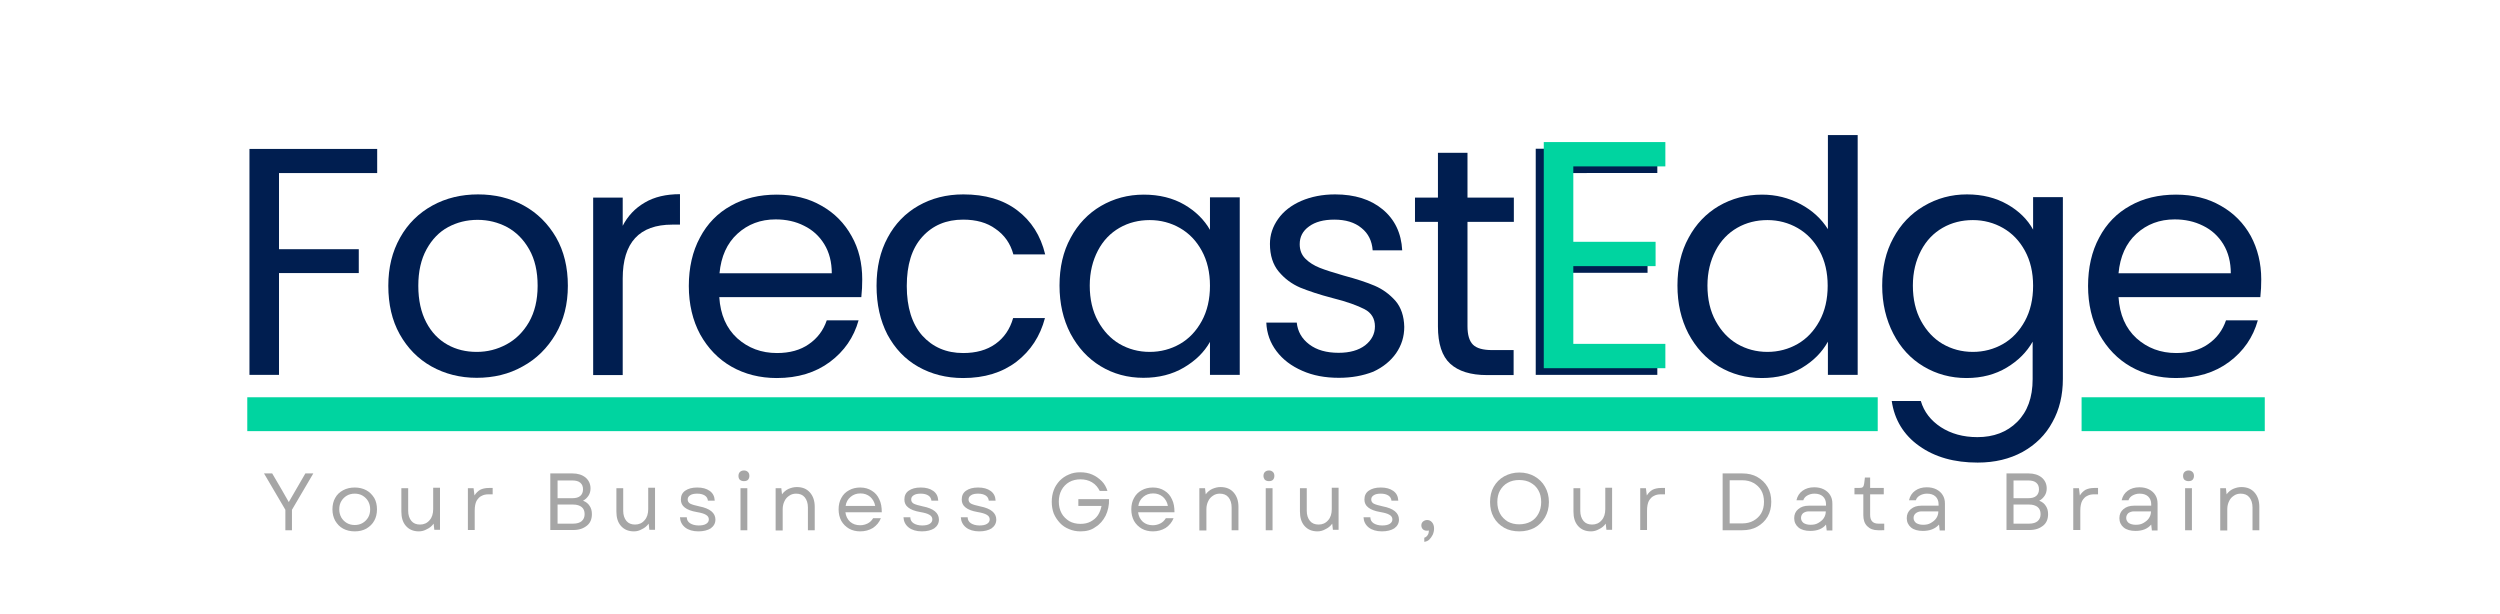 <?xml version="1.0" encoding="utf-8"?>
<!-- Generator: Adobe Illustrator 25.2.0, SVG Export Plug-In . SVG Version: 6.00 Build 0)  -->
<svg version="1.1" id="Layer_1" xmlns="http://www.w3.org/2000/svg" xmlns:xlink="http://www.w3.org/1999/xlink" x="0px" y="0px"
	 viewBox="0 0 1100 270" style="enable-background:new 0 0 1100 270;" xml:space="preserve">
<style type="text/css">
	.st0{fill:#001E50;}
	.st1{clip-path:url(#SVGID_2_);}
	.st2{fill:#00D4A0;}
	.st3{clip-path:url(#SVGID_4_);}
	.st4{fill:#A6A6A6;}
</style>
<g>
	<g transform="translate(74.061, 123.736)">
		<g>
			<path class="st0" d="M91.9-58.1v10.5H48.7v33.5h35.1v10.5H48.7v44.8h-13v-99.4H91.9z"/>
		</g>
	</g>
</g>
<g>
	<g transform="translate(123.457, 123.736)">
		<g>
			<path class="st0" d="M86.3,42.5c-7.3,0-14-1.7-19.9-5c-5.9-3.3-10.6-8.1-14-14.2C49,17.2,47.4,10.1,47.4,2c0-8,1.7-15,5.2-21.2
				C56-25.3,60.8-30,66.8-33.3c6-3.3,12.7-4.9,20.1-4.9c7.4,0,14.1,1.6,20.1,4.9c6,3.3,10.7,8,14.2,14c3.5,6.1,5.2,13.2,5.2,21.3
				s-1.8,15.2-5.4,21.3c-3.6,6.1-8.4,10.9-14.5,14.2C100.5,40.9,93.7,42.5,86.3,42.5z M86.3,31.1c4.7,0,9-1.1,13.1-3.3
				c4.1-2.2,7.4-5.5,9.9-9.8c2.5-4.4,3.8-9.7,3.8-16c0-6.3-1.2-11.6-3.7-16c-2.5-4.4-5.7-7.6-9.7-9.8c-4-2.1-8.3-3.2-13-3.2
				c-4.8,0-9.1,1.1-13,3.2c-3.9,2.1-7.1,5.4-9.5,9.8c-2.4,4.4-3.6,9.7-3.6,16c0,6.4,1.2,11.7,3.5,16.1c2.3,4.4,5.4,7.6,9.3,9.8
				C77.3,30.1,81.6,31.1,86.3,31.1z"/>
		</g>
	</g>
</g>
<g>
	<g transform="translate(187.393, 123.736)">
		<g>
			<path class="st0" d="M86.5-24.2c2.3-4.5,5.5-7.9,9.8-10.4c4.2-2.5,9.4-3.7,15.5-3.7v13.4h-3.4c-14.5,0-21.8,7.9-21.8,23.7v42.5
				h-13v-78.1h13V-24.2z"/>
		</g>
	</g>
</g>
<g>
	<g transform="translate(222.782, 123.736)">
		<g>
			<path class="st0" d="M156.6-0.8c0,2.5-0.1,5.1-0.4,7.8H93.7c0.5,7.7,3.1,13.7,7.9,18.1c4.8,4.3,10.6,6.5,17.5,6.5
				c5.6,0,10.3-1.3,14-3.9c3.8-2.6,6.4-6.1,7.9-10.5h14c-2.1,7.5-6.3,13.6-12.6,18.3c-6.3,4.7-14.1,7.1-23.4,7.1
				c-7.4,0-14.1-1.7-19.9-5c-5.8-3.3-10.4-8.1-13.8-14.2c-3.3-6.1-5-13.3-5-21.3s1.6-15.2,4.9-21.3c3.2-6.1,7.8-10.8,13.6-14
				c5.8-3.3,12.6-4.9,20.2-4.9c7.4,0,14,1.6,19.7,4.9c5.7,3.2,10.1,7.7,13.2,13.3C155.1-14.3,156.6-7.9,156.6-0.8z M143.2-3.5
				c0-4.9-1.1-9.2-3.3-12.8c-2.2-3.6-5.2-6.3-8.9-8.1c-3.7-1.9-7.9-2.8-12.5-2.8c-6.6,0-12.2,2.1-16.8,6.3c-4.6,4.2-7.2,10-7.9,17.4
				H143.2z"/>
		</g>
	</g>
</g>
<g>
	<g transform="translate(284.58, 123.736)">
		<g>
			<path class="st0" d="M101.1,2c0-8.1,1.6-15.1,4.9-21.2c3.2-6,7.7-10.7,13.5-14c5.8-3.3,12.3-5,19.8-5c9.6,0,17.5,2.3,23.7,7
				c6.2,4.7,10.3,11.1,12.3,19.4h-14c-1.3-4.8-3.9-8.5-7.8-11.2c-3.8-2.8-8.6-4.1-14.3-4.1c-7.4,0-13.4,2.5-18,7.6
				c-4.6,5.1-6.8,12.3-6.8,21.6c0,9.4,2.3,16.7,6.8,21.8c4.6,5.1,10.6,7.7,18,7.7c5.7,0,10.4-1.3,14.2-4c3.8-2.7,6.4-6.5,7.8-11.4
				h14c-2.1,8-6.3,14.4-12.5,19.2c-6.3,4.8-14.1,7.2-23.5,7.2c-7.4,0-14-1.7-19.8-5c-5.8-3.3-10.2-8-13.5-14.1
				C102.7,17.3,101.1,10.2,101.1,2z"/>
		</g>
	</g>
</g>
<g>
	<g transform="translate(344.988, 123.736)">
		<g>
			<path class="st0" d="M121.2,1.9c0-8,1.6-15,4.9-21c3.2-6,7.7-10.7,13.3-14c5.7-3.3,11.9-5,18.9-5c6.8,0,12.8,1.5,17.8,4.4
				c5,2.9,8.8,6.7,11.3,11.1v-14.3h13.1v78.1h-13.1V26.7c-2.6,4.6-6.4,8.3-11.5,11.3s-11,4.5-17.8,4.5c-6.9,0-13.2-1.7-18.8-5.1
				c-5.6-3.4-10-8.2-13.3-14.4C122.8,16.8,121.2,9.8,121.2,1.9z M187.4,2c0-5.9-1.2-11-3.6-15.4s-5.6-7.7-9.6-10
				c-4-2.3-8.5-3.5-13.3-3.5c-4.8,0-9.3,1.1-13.3,3.4c-4,2.3-7.2,5.6-9.5,10s-3.6,9.5-3.6,15.4c0,6,1.2,11.2,3.6,15.6
				c2.4,4.4,5.6,7.8,9.5,10.1c4,2.3,8.4,3.5,13.3,3.5c4.8,0,9.3-1.2,13.3-3.5c4-2.3,7.2-5.7,9.6-10.1C186.2,13.1,187.4,7.9,187.4,2z
				"/>
		</g>
	</g>
</g>
<g>
	<g transform="translate(412.774, 123.736)">
		<g>
			<path class="st0" d="M176.3,42.5c-6,0-11.4-1-16.1-3.1c-4.8-2.1-8.5-4.9-11.3-8.6c-2.8-3.7-4.3-7.9-4.5-12.6h13.4
				c0.4,3.9,2.2,7.1,5.5,9.6c3.3,2.5,7.6,3.7,12.9,3.7c4.9,0,8.8-1.1,11.7-3.3c2.8-2.2,4.3-5,4.3-8.3c0-3.4-1.5-6-4.6-7.6
				s-7.7-3.3-14.1-4.9c-5.8-1.5-10.5-3.1-14.2-4.6c-3.7-1.6-6.8-3.9-9.4-7c-2.6-3.1-3.9-7.2-3.9-12.2c0-4,1.2-7.6,3.6-11
				s5.8-6,10.1-7.9c4.4-1.9,9.4-2.9,15-2.9c8.6,0,15.6,2.2,20.9,6.6c5.3,4.4,8.2,10.4,8.6,18h-13c-0.3-4.1-1.9-7.4-4.9-9.8
				c-3-2.5-7-3.7-12-3.7c-4.7,0-8.4,1-11.1,3c-2.8,2-4.1,4.6-4.1,7.8c0,2.6,0.8,4.7,2.5,6.4c1.7,1.7,3.8,3,6.3,4
				c2.5,1,6,2.1,10.5,3.4c5.6,1.5,10.2,3,13.7,4.5c3.5,1.5,6.5,3.7,9.1,6.6c2.5,2.9,3.8,6.8,3.9,11.5c0,4.3-1.2,8.1-3.6,11.6
				c-2.4,3.4-5.7,6.1-10,8.1C186.9,41.6,181.9,42.5,176.3,42.5z"/>
		</g>
	</g>
</g>
<g>
	<g transform="translate(464.094, 123.736)">
		<g>
			<path class="st0" d="M181.6-26.2v46c0,3.8,0.8,6.5,2.4,8.1c1.6,1.6,4.4,2.4,8.4,2.4h9.5v11h-11.7c-7.2,0-12.6-1.7-16.2-5
				c-3.6-3.3-5.4-8.8-5.4-16.4v-46h-10.1v-10.7h10.1v-19.7h13v19.7H202v10.7H181.6z"/>
		</g>
	</g>
</g>
<g>
	<g transform="translate(498.52, 123.736)">
		<g>
			<path class="st0" d="M190.2-47.6v33.2h36.2v10.7h-36.2v34.2h40.5v10.7h-53.5v-99.5h53.5v10.7H190.2z"/>
		</g>
	</g>
</g>
<g>
	<g transform="translate(548.878, 123.736)">
		<g>
			<path class="st0" d="M189.2,1.9c0-8,1.6-15,4.9-21c3.2-6,7.7-10.7,13.3-14c5.7-3.3,12-5,19-5c6.1,0,11.7,1.4,17,4.2
				c5.2,2.8,9.2,6.5,12,11v-41.4h13.1V41.2h-13.1V26.6c-2.6,4.7-6.4,8.5-11.4,11.5c-5,3-10.9,4.5-17.7,4.5c-6.9,0-13.2-1.7-18.9-5.1
				C201.7,34,197.3,29.2,194,23C190.8,16.8,189.2,9.8,189.2,1.9z M255.3,2c0-5.9-1.2-11-3.6-15.4s-5.6-7.7-9.6-10
				c-4-2.3-8.5-3.5-13.3-3.5c-4.8,0-9.3,1.1-13.3,3.4c-4,2.3-7.2,5.6-9.5,10s-3.6,9.5-3.6,15.4c0,6,1.2,11.2,3.6,15.6
				c2.4,4.4,5.6,7.8,9.5,10.1c4,2.3,8.4,3.5,13.3,3.5c4.8,0,9.3-1.2,13.3-3.5c4-2.3,7.2-5.7,9.6-10.1C254.1,13.1,255.3,7.9,255.3,2z
				"/>
		</g>
	</g>
</g>
<g>
	<g transform="translate(616.664, 123.736)">
		<g>
			<path class="st0" d="M248.8-38.2c6.8,0,12.7,1.5,17.8,4.4c5.1,2.9,8.9,6.7,11.3,11.1v-14.3h13.1V43c0,7.1-1.5,13.5-4.6,19
				c-3,5.6-7.4,9.9-13.1,13.1c-5.7,3.1-12.2,4.7-19.8,4.7c-10.3,0-18.8-2.4-25.7-7.3c-6.8-4.8-10.9-11.5-12.1-19.8h12.8
				c1.4,4.8,4.4,8.6,8.8,11.5c4.5,2.9,9.8,4.4,16.1,4.4c7.1,0,13-2.2,17.5-6.7c4.5-4.5,6.8-10.7,6.8-18.8V26.6
				c-2.6,4.6-6.4,8.4-11.4,11.4c-5,3-10.9,4.6-17.7,4.6c-6.9,0-13.2-1.7-18.9-5.1c-5.7-3.4-10.1-8.2-13.3-14.4
				c-3.2-6.2-4.9-13.2-4.9-21.1c0-8,1.6-15,4.9-21c3.2-6,7.7-10.7,13.3-14C235.6-36.5,241.9-38.2,248.8-38.2z M277.9,2
				c0-5.9-1.2-11-3.6-15.4s-5.6-7.7-9.6-10c-4-2.3-8.5-3.5-13.3-3.5c-4.8,0-9.3,1.1-13.3,3.4c-4,2.3-7.2,5.6-9.5,10S225-4,225,1.9
				c0,6,1.2,11.2,3.6,15.6c2.4,4.4,5.6,7.8,9.5,10.1c4,2.3,8.4,3.5,13.3,3.5c4.8,0,9.3-1.2,13.3-3.5c4-2.3,7.2-5.7,9.6-10.1
				C276.7,13.1,277.9,7.9,277.9,2z"/>
		</g>
	</g>
</g>
<g>
	<g transform="translate(684.449, 123.736)">
		<g>
			<path class="st0" d="M310.5-0.8c0,2.5-0.1,5.1-0.4,7.8h-62.4c0.5,7.7,3.1,13.7,7.9,18.1c4.8,4.3,10.6,6.5,17.5,6.5
				c5.6,0,10.3-1.3,14-3.9c3.8-2.6,6.4-6.1,7.9-10.5h14c-2.1,7.5-6.3,13.6-12.6,18.3c-6.3,4.7-14.1,7.1-23.4,7.1
				c-7.4,0-14.1-1.7-19.9-5c-5.8-3.3-10.4-8.1-13.8-14.2c-3.3-6.1-5-13.3-5-21.3s1.6-15.2,4.9-21.3c3.2-6.1,7.8-10.8,13.6-14
				c5.8-3.3,12.6-4.9,20.2-4.9c7.4,0,14,1.6,19.7,4.9c5.7,3.2,10.1,7.7,13.2,13.3C308.9-14.3,310.5-7.9,310.5-0.8z M297.1-3.5
				c0-4.9-1.1-9.2-3.3-12.8c-2.2-3.6-5.2-6.3-8.9-8.1c-3.8-1.9-7.9-2.8-12.5-2.8c-6.6,0-12.2,2.1-16.8,6.3c-4.6,4.2-7.2,10-7.9,17.4
				H297.1z"/>
		</g>
	</g>
</g>
<g>
	<defs>
		<rect id="SVGID_1_" x="108.8" y="174.8" width="717.4" height="14.9"/>
	</defs>
	<clipPath id="SVGID_2_">
		<use xlink:href="#SVGID_1_"  style="overflow:visible;"/>
	</clipPath>
	<g class="st1">
		<path class="st2" d="M108.8,174.8h717.4v14.9H108.8V174.8z"/>
	</g>
</g>
<g>
	<defs>
		<rect id="SVGID_3_" x="915.9" y="174.8" width="80.6" height="14.9"/>
	</defs>
	<clipPath id="SVGID_4_">
		<use xlink:href="#SVGID_3_"  style="overflow:visible;"/>
	</clipPath>
	<g class="st3">
		<path class="st2" d="M915.9,174.8h80.6v14.9h-80.6V174.8z"/>
	</g>
</g>
<g>
	<g transform="translate(86.661, 175.004)">
		<g>
			<path class="st4" d="M38.9,58.3v-9l-9.4-16h3.6l4.1,7l3.2,5.6l7.3-12.6h3.5l-9.4,16v9H38.9z"/>
		</g>
	</g>
</g>
<g>
	<g transform="translate(108.273, 175.004)">
		<g>
			<path class="st4" d="M47.8,58.8c-1.9,0-3.6-0.4-5.1-1.2c-1.5-0.8-2.6-2-3.5-3.5c-0.8-1.5-1.2-3.1-1.2-5c0-1.9,0.4-3.6,1.2-5
				c0.8-1.5,2-2.6,3.5-3.4c1.5-0.8,3.2-1.2,5.1-1.2c1.9,0,3.6,0.4,5.1,1.2c1.5,0.8,2.6,2,3.5,3.4c0.8,1.4,1.2,3.1,1.2,5
				c0,1.9-0.4,3.6-1.2,5c-0.8,1.5-2,2.6-3.5,3.5C51.4,58.4,49.8,58.8,47.8,58.8z M41,49.1c0,1.3,0.3,2.5,0.9,3.6
				c0.6,1,1.4,1.8,2.4,2.4c1,0.6,2.2,0.9,3.5,0.9s2.5-0.3,3.5-0.9c1-0.6,1.8-1.4,2.4-2.4c0.6-1,0.9-2.2,0.9-3.6
				c0-1.4-0.3-2.5-0.9-3.6c-0.6-1-1.4-1.8-2.4-2.4c-1-0.6-2.2-0.9-3.5-0.9s-2.5,0.3-3.5,0.9c-1,0.6-1.8,1.4-2.4,2.4
				C41.3,46.5,41,47.7,41,49.1z"/>
		</g>
	</g>
</g>
<g>
	<g transform="translate(130.099, 175.004)">
		<g>
			<path class="st4" d="M54.2,58.8c-2.4,0-4.3-0.8-5.7-2.4c-1.4-1.6-2-3.7-2-6.3V39.8h3v10c0,1.8,0.5,3.3,1.4,4.4
				c0.9,1.1,2.2,1.6,3.8,1.6c1.7,0,3.1-0.6,4.2-1.9c1.1-1.2,1.6-2.9,1.6-4.9v-9.4h3v18.5h-2.5l-0.3-2.7c-0.8,1.1-1.8,1.9-2.9,2.4
				C56.6,58.5,55.4,58.8,54.2,58.8z"/>
		</g>
	</g>
</g>
<g>
	<g transform="translate(151.872, 175.004)">
		<g>
			<path class="st4" d="M54,58.3V39.8h2.5l0.4,3.2c0.7-1.1,1.5-1.9,2.5-2.5c1-0.5,2.3-0.8,3.8-0.8h1.7v2.8H63c-1.1,0-2.1,0.2-3,0.7
				c-0.9,0.4-1.6,1.2-2.2,2.2c-0.5,1-0.8,2.4-0.8,4.2v8.6H54z"/>
		</g>
	</g>
</g>
<g>
	<g transform="translate(167.867, 175.004)">
	</g>
</g>
<g>
	<g transform="translate(178.833, 175.004)">
		<g>
			<path class="st4" d="M63.3,58.3v-25H73c2.4,0,4.3,0.6,5.8,1.8c1.4,1.2,2.2,2.8,2.2,4.8c0,1.2-0.3,2.3-0.9,3.2
				c-0.6,0.9-1.4,1.7-2.4,2.2c1.3,0.5,2.3,1.3,2.9,2.3c0.7,1,1,2.2,1,3.6c0,2.2-0.7,3.9-2.2,5.1c-1.5,1.2-3.4,1.9-6,1.9H63.3z
				 M66.5,55.4h6.9c1.6,0,2.9-0.4,3.7-1.1c0.9-0.8,1.3-1.8,1.3-3.1c0-1.3-0.4-2.4-1.3-3.1C76.2,47.4,75,47,73.4,47h-6.9V55.4z
				 M66.5,44.2h6.5c1.5,0,2.7-0.3,3.5-1c0.8-0.7,1.2-1.7,1.2-2.9c0-1.3-0.4-2.2-1.2-2.9c-0.8-0.7-2-1-3.5-1h-6.5V44.2z"/>
		</g>
	</g>
</g>
<g>
	<g transform="translate(201.114, 175.004)">
		<g>
			<path class="st4" d="M77.8,58.8c-2.4,0-4.3-0.8-5.7-2.4c-1.4-1.6-2-3.7-2-6.3V39.8h3v10c0,1.8,0.5,3.3,1.4,4.4
				c0.9,1.1,2.2,1.6,3.8,1.6c1.7,0,3.1-0.6,4.2-1.9c1.1-1.2,1.6-2.9,1.6-4.9v-9.4h3v18.5h-2.5l-0.3-2.7c-0.8,1.1-1.8,1.9-2.9,2.4
				C80.2,58.5,79.1,58.8,77.8,58.8z"/>
		</g>
	</g>
</g>
<g>
	<g transform="translate(222.887, 175.004)">
		<g>
			<path class="st4" d="M84.4,58.8c-2.4,0-4.4-0.6-5.8-1.7c-1.5-1.2-2.2-2.7-2.3-4.5h3c0,1.1,0.5,2,1.4,2.6c0.9,0.6,2.2,1,3.8,1
				c1.4,0,2.5-0.2,3.3-0.7c0.8-0.5,1.2-1.1,1.2-2c0-0.8-0.4-1.5-1.3-2c-0.8-0.5-2.2-0.9-4-1.2c-2.4-0.4-4.2-1.1-5.3-2
				c-1.2-0.9-1.7-2.1-1.7-3.5c0-1.7,0.6-3,1.9-3.9c1.3-0.9,3-1.4,5.3-1.4c2.3,0,4.1,0.5,5.5,1.5c1.4,1,2.1,2.4,2.2,4.3h-3
				c-0.1-1-0.6-1.8-1.4-2.3c-0.8-0.5-1.9-0.8-3.3-0.8c-1.3,0-2.4,0.2-3.1,0.7c-0.8,0.5-1.1,1.1-1.1,1.9c0,0.8,0.4,1.4,1.1,1.8
				c0.8,0.4,2.1,0.8,4,1.2c4.7,0.9,7.1,2.9,7.1,5.8c0,1.6-0.7,2.9-2.1,3.9C88.5,58.3,86.7,58.8,84.4,58.8z"/>
		</g>
	</g>
</g>
<g>
	<g transform="translate(241.824, 175.004)">
		<g>
			<path class="st4" d="M84,58.3V39.8h3v18.5H84z M83.1,34.4c0-0.7,0.2-1.3,0.6-1.7c0.4-0.4,1-0.7,1.8-0.7c0.7,0,1.3,0.2,1.8,0.7
				c0.4,0.4,0.6,1,0.6,1.7c0,0.7-0.2,1.2-0.6,1.7c-0.4,0.4-1,0.6-1.8,0.6c-0.7,0-1.3-0.2-1.8-0.6C83.3,35.7,83.1,35.1,83.1,34.4z"/>
		</g>
	</g>
</g>
<g>
	<g transform="translate(253.379, 175.004)">
		<g>
			<path class="st4" d="M87.9,58.3V39.8h2.5l0.3,2.7c0.8-1.1,1.8-1.9,2.9-2.4c1.2-0.5,2.3-0.8,3.6-0.8c2.5,0,4.4,0.8,5.8,2.4
				c1.4,1.6,2.1,3.7,2.1,6.3v10.3h-3v-10c0-1.9-0.5-3.4-1.4-4.5c-0.9-1.1-2.2-1.6-3.8-1.6c-1.1,0-2.2,0.3-3,0.9
				c-0.9,0.6-1.6,1.3-2.1,2.4c-0.5,1-0.8,2.2-0.8,3.5v9.4H87.9z"/>
		</g>
	</g>
</g>
<g>
	<g transform="translate(275.285, 175.004)">
		<g>
			<path class="st4" d="M103.2,58.8c-1.8,0-3.5-0.4-4.9-1.2c-1.4-0.8-2.6-2-3.4-3.4c-0.8-1.5-1.2-3.2-1.2-5.1c0-1.9,0.4-3.6,1.2-5
				c0.8-1.5,1.9-2.6,3.4-3.4c1.4-0.8,3.1-1.2,4.9-1.2c2,0,3.7,0.5,5.1,1.4c1.5,0.9,2.6,2.2,3.3,3.8c0.8,1.6,1.1,3.5,1.1,5.7h-16
				c0.2,1.7,0.9,3.1,2.1,4.2c1.2,1,2.6,1.5,4.4,1.5c1.2,0,2.3-0.3,3.3-0.8c1-0.5,1.8-1.3,2.4-2.3h3.4c-0.7,1.8-1.9,3.2-3.5,4.3
				C107.1,58.3,105.3,58.8,103.2,58.8z M96.8,47.6h13c-0.3-1.7-1.1-3-2.2-4c-1.2-1-2.6-1.5-4.3-1.5c-1.7,0-3.1,0.5-4.3,1.5
				C97.7,44.7,97,46,96.8,47.6z"/>
		</g>
	</g>
</g>
<g>
	<g transform="translate(296.63, 175.004)">
		<g>
			<path class="st4" d="M109,58.8c-2.4,0-4.4-0.6-5.8-1.7c-1.5-1.2-2.2-2.7-2.3-4.5h3c0,1.1,0.5,2,1.4,2.6c0.9,0.6,2.2,1,3.8,1
				c1.4,0,2.5-0.2,3.3-0.7c0.8-0.5,1.2-1.1,1.2-2c0-0.8-0.4-1.5-1.3-2c-0.8-0.5-2.2-0.9-4-1.2c-2.4-0.4-4.2-1.1-5.3-2
				c-1.2-0.9-1.7-2.1-1.7-3.5c0-1.7,0.6-3,1.9-3.9c1.3-0.9,3-1.4,5.3-1.4c2.3,0,4.1,0.5,5.5,1.5c1.4,1,2.1,2.4,2.2,4.3h-3
				c-0.1-1-0.6-1.8-1.4-2.3c-0.8-0.5-1.9-0.8-3.3-0.8c-1.3,0-2.4,0.2-3.1,0.7c-0.8,0.5-1.1,1.1-1.1,1.9c0,0.8,0.4,1.4,1.1,1.8
				c0.8,0.4,2.1,0.8,4,1.2c4.7,0.9,7.1,2.9,7.1,5.8c0,1.6-0.7,2.9-2.1,3.9C113.1,58.3,111.3,58.8,109,58.8z"/>
		</g>
	</g>
</g>
<g>
	<g transform="translate(315.567, 175.004)">
		<g>
			<path class="st4" d="M115.3,58.8c-2.4,0-4.4-0.6-5.8-1.7c-1.5-1.2-2.2-2.7-2.3-4.5h3c0,1.1,0.5,2,1.4,2.6c0.9,0.6,2.2,1,3.8,1
				c1.4,0,2.5-0.2,3.3-0.7c0.8-0.5,1.2-1.1,1.2-2c0-0.8-0.4-1.5-1.3-2c-0.8-0.5-2.2-0.9-4-1.2c-2.4-0.4-4.2-1.1-5.3-2
				c-1.2-0.9-1.7-2.1-1.7-3.5c0-1.7,0.6-3,1.9-3.9c1.3-0.9,3-1.4,5.3-1.4c2.3,0,4.1,0.5,5.5,1.5c1.4,1,2.1,2.4,2.2,4.3h-3
				c-0.1-1-0.6-1.8-1.4-2.3c-0.8-0.5-1.9-0.8-3.3-0.8c-1.3,0-2.4,0.2-3.1,0.7c-0.8,0.5-1.1,1.1-1.1,1.9c0,0.8,0.4,1.4,1.1,1.8
				c0.8,0.4,2.1,0.8,4,1.2c4.7,0.9,7.1,2.9,7.1,5.8c0,1.6-0.7,2.9-2.1,3.9C119.4,58.3,117.6,58.8,115.3,58.8z"/>
		</g>
	</g>
</g>
<g>
	<g transform="translate(334.504, 175.004)">
	</g>
</g>
<g>
	<g transform="translate(345.471, 175.004)">
		<g>
			<path class="st4" d="M130,58.8c-1.8,0-3.5-0.3-5.1-1c-1.5-0.6-2.9-1.5-4-2.7c-1.1-1.2-2-2.5-2.7-4.1c-0.6-1.6-0.9-3.3-0.9-5.2
				s0.3-3.6,0.9-5.2c0.6-1.6,1.5-2.9,2.6-4.1c1.2-1.2,2.5-2.1,4-2.7c1.5-0.7,3.2-1,5-1c1.9,0,3.7,0.3,5.3,1c1.6,0.7,3,1.7,4.2,2.9
				c1.2,1.2,2,2.7,2.5,4.3h-3.4c-0.8-1.6-1.9-2.9-3.4-3.8c-1.5-0.9-3.2-1.3-5.1-1.3c-1.8,0-3.5,0.4-4.9,1.2c-1.4,0.8-2.6,2-3.4,3.5
				c-0.8,1.5-1.2,3.2-1.2,5.1c0,1.9,0.4,3.6,1.2,5.1c0.8,1.5,2,2.6,3.4,3.5c1.4,0.8,3.1,1.2,4.9,1.2c1.7,0,3.2-0.3,4.5-1
				c1.3-0.7,2.4-1.6,3.2-2.8c0.8-1.2,1.3-2.6,1.6-4.1h-10.2v-3h13.5c0.1,2.7-0.5,5.2-1.5,7.3c-1.1,2.1-2.5,3.8-4.5,5
				C134.8,58.2,132.6,58.8,130,58.8z"/>
		</g>
	</g>
</g>
<g>
	<g transform="translate(371.871, 175.004)">
		<g>
			<path class="st4" d="M135.4,58.8c-1.8,0-3.5-0.4-4.9-1.2c-1.4-0.8-2.6-2-3.4-3.4c-0.8-1.5-1.2-3.2-1.2-5.1c0-1.9,0.4-3.6,1.2-5
				c0.8-1.5,1.9-2.6,3.4-3.4c1.4-0.8,3.1-1.2,4.9-1.2c2,0,3.7,0.5,5.1,1.4c1.5,0.9,2.6,2.2,3.3,3.8c0.8,1.6,1.1,3.5,1.1,5.7h-16
				c0.2,1.7,0.9,3.1,2.1,4.2c1.2,1,2.6,1.5,4.4,1.5c1.2,0,2.3-0.3,3.3-0.8c1-0.5,1.8-1.3,2.4-2.3h3.4c-0.7,1.8-1.9,3.2-3.5,4.3
				C139.3,58.3,137.5,58.8,135.4,58.8z M129,47.6h13c-0.3-1.7-1.1-3-2.2-4c-1.2-1-2.6-1.5-4.3-1.5c-1.7,0-3.1,0.5-4.3,1.5
				C129.9,44.7,129.2,46,129,47.6z"/>
		</g>
	</g>
</g>
<g>
	<g transform="translate(393.215, 175.004)">
		<g>
			<path class="st4" d="M134.5,58.3V39.8h2.5l0.3,2.7c0.8-1.1,1.8-1.9,2.9-2.4c1.2-0.5,2.3-0.8,3.6-0.8c2.5,0,4.4,0.8,5.8,2.4
				c1.4,1.6,2.1,3.7,2.1,6.3v10.3h-3v-10c0-1.9-0.5-3.4-1.4-4.5c-0.9-1.1-2.2-1.6-3.8-1.6c-1.1,0-2.2,0.3-3,0.9
				c-0.9,0.6-1.6,1.3-2.1,2.4c-0.5,1-0.8,2.2-0.8,3.5v9.4H134.5z"/>
		</g>
	</g>
</g>
<g>
	<g transform="translate(415.122, 175.004)">
		<g>
			<path class="st4" d="M141.8,58.3V39.8h3v18.5H141.8z M140.8,34.4c0-0.7,0.2-1.3,0.6-1.7c0.4-0.4,1-0.7,1.8-0.7
				c0.7,0,1.3,0.2,1.8,0.7c0.4,0.4,0.6,1,0.6,1.7c0,0.7-0.2,1.2-0.6,1.7c-0.4,0.4-1,0.6-1.8,0.6c-0.7,0-1.3-0.2-1.8-0.6
				C141.1,35.7,140.8,35.1,140.8,34.4z"/>
		</g>
	</g>
</g>
<g>
	<g transform="translate(426.677, 175.004)">
		<g>
			<path class="st4" d="M153,58.8c-2.4,0-4.3-0.8-5.7-2.4c-1.4-1.6-2-3.7-2-6.3V39.8h3v10c0,1.8,0.5,3.3,1.4,4.4
				c0.9,1.1,2.2,1.6,3.8,1.6c1.7,0,3.1-0.6,4.2-1.9c1.1-1.2,1.6-2.9,1.6-4.9v-9.4h3v18.5h-2.5l-0.3-2.7c-0.8,1.1-1.8,1.9-2.9,2.4
				C155.4,58.5,154.2,58.8,153,58.8z"/>
		</g>
	</g>
</g>
<g>
	<g transform="translate(448.449, 175.004)">
		<g>
			<path class="st4" d="M159.6,58.8c-2.4,0-4.4-0.6-5.8-1.7c-1.5-1.2-2.2-2.7-2.3-4.5h3c0,1.1,0.5,2,1.4,2.6c0.9,0.6,2.2,1,3.8,1
				c1.4,0,2.5-0.2,3.3-0.7c0.8-0.5,1.2-1.1,1.2-2c0-0.8-0.4-1.5-1.3-2c-0.8-0.5-2.2-0.9-4-1.2c-2.4-0.4-4.2-1.1-5.3-2
				c-1.2-0.9-1.7-2.1-1.7-3.5c0-1.7,0.6-3,1.9-3.9c1.3-0.9,3-1.4,5.3-1.4c2.3,0,4.1,0.5,5.5,1.5c1.4,1,2.1,2.4,2.2,4.3h-3
				c-0.1-1-0.6-1.8-1.4-2.3c-0.8-0.5-1.9-0.8-3.3-0.8c-1.3,0-2.4,0.2-3.1,0.7c-0.8,0.5-1.1,1.1-1.1,1.9c0,0.8,0.4,1.4,1.1,1.8
				c0.8,0.4,2.1,0.8,4,1.2c4.7,0.9,7.1,2.9,7.1,5.8c0,1.6-0.7,2.9-2.1,3.9C163.7,58.3,161.9,58.8,159.6,58.8z"/>
		</g>
	</g>
</g>
<g>
	<g transform="translate(467.387, 175.004)">
		<g>
			<path class="st4" d="M159.3,61.6c0.7-0.2,1.2-0.7,1.5-1.2c0.4-0.6,0.5-1.2,0.5-2c-0.3,0.1-0.6,0.1-0.9,0.1
				c-0.7,0-1.2-0.2-1.7-0.6c-0.4-0.4-0.7-1-0.7-1.7s0.2-1.2,0.7-1.7c0.5-0.4,1.1-0.7,1.8-0.7c0.9,0,1.6,0.3,2.2,1
				c0.6,0.7,0.9,1.6,0.9,2.7c0,1-0.2,1.9-0.6,2.8c-0.4,0.8-0.9,1.5-1.5,2.1c-0.6,0.6-1.4,0.9-2.2,1V61.6z"/>
		</g>
	</g>
</g>
<g>
	<g transform="translate(479.156, 175.004)">
	</g>
</g>
<g>
	<g transform="translate(490.122, 175.004)">
		<g>
			<path class="st4" d="M178.4,58.8c-2.5,0-4.8-0.5-6.7-1.6c-1.9-1.1-3.5-2.6-4.6-4.6c-1.1-2-1.6-4.2-1.6-6.7c0-2.5,0.5-4.8,1.6-6.7
				c1.1-1.9,2.6-3.5,4.6-4.6c2-1.1,4.2-1.7,6.7-1.7c2.5,0,4.8,0.6,6.7,1.7c1.9,1.1,3.5,2.6,4.6,4.6c1.1,1.9,1.7,4.2,1.7,6.7
				c0,2.5-0.6,4.8-1.7,6.7c-1.1,1.9-2.6,3.5-4.6,4.6C183.2,58.2,181,58.8,178.4,58.8z M168.7,45.9c0,1.9,0.4,3.6,1.2,5.1
				c0.8,1.5,2,2.6,3.4,3.5c1.5,0.8,3.1,1.2,5,1.2c1.9,0,3.6-0.4,5.1-1.2c1.5-0.8,2.6-2,3.4-3.5c0.8-1.5,1.2-3.2,1.2-5.1
				c0-2-0.4-3.7-1.2-5.1c-0.8-1.5-2-2.6-3.4-3.4c-1.4-0.8-3.1-1.2-5.1-1.2c-1.9,0-3.6,0.4-5,1.2c-1.5,0.8-2.6,2-3.4,3.4
				C169.1,42.2,168.7,43.9,168.7,45.9z"/>
		</g>
	</g>
</g>
<g>
	<g transform="translate(516.923, 175.004)">
		<g>
			<path class="st4" d="M183.1,58.8c-2.4,0-4.3-0.8-5.7-2.4c-1.4-1.6-2-3.7-2-6.3V39.8h3v10c0,1.8,0.5,3.3,1.4,4.4
				c0.9,1.1,2.2,1.6,3.8,1.6c1.7,0,3.1-0.6,4.2-1.9c1.1-1.2,1.6-2.9,1.6-4.9v-9.4h3v18.5h-2.5l-0.3-2.7c-0.8,1.1-1.8,1.9-2.9,2.4
				C185.5,58.5,184.3,58.8,183.1,58.8z"/>
		</g>
	</g>
</g>
<g>
	<g transform="translate(538.696, 175.004)">
		<g>
			<path class="st4" d="M183,58.3V39.8h2.5l0.4,3.2c0.7-1.1,1.5-1.9,2.5-2.5c1-0.5,2.3-0.8,3.8-0.8h1.7v2.8H192
				c-1.1,0-2.1,0.2-3,0.7c-0.9,0.4-1.6,1.2-2.2,2.2c-0.5,1-0.8,2.4-0.8,4.2v8.6H183z"/>
		</g>
	</g>
</g>
<g>
	<g transform="translate(554.691, 175.004)">
	</g>
</g>
<g>
	<g transform="translate(565.657, 175.004)">
		<g>
			<path class="st4" d="M192.3,58.3v-25h8.6c2.6,0,4.8,0.5,6.7,1.6c1.9,1.1,3.4,2.5,4.5,4.4c1.1,1.9,1.6,4,1.6,6.5
				c0,2.4-0.5,4.6-1.6,6.5c-1.1,1.9-2.6,3.3-4.5,4.4c-1.9,1.1-4.1,1.6-6.7,1.6H192.3z M195.4,55.3h5.5c1.9,0,3.6-0.4,5-1.2
				c1.4-0.8,2.6-1.9,3.4-3.3c0.8-1.4,1.2-3.1,1.2-5c0-1.9-0.4-3.6-1.2-5c-0.8-1.4-2-2.5-3.4-3.3c-1.4-0.8-3.1-1.2-5.1-1.2h-5.4V55.3
				z"/>
		</g>
	</g>
</g>
<g>
	<g transform="translate(590.345, 175.004)">
		<g>
			<path class="st4" d="M206.2,58.6c-2.2,0-4-0.5-5.2-1.5c-1.2-1-1.9-2.4-1.9-4.1c0-1.7,0.6-3,1.8-4c1.2-1,2.7-1.5,4.6-1.5h7.6v-0.7
				c0-1.4-0.5-2.6-1.4-3.4c-0.9-0.8-2.1-1.2-3.7-1.2c-1.2,0-2.2,0.3-3.1,0.8c-0.9,0.5-1.5,1.2-1.8,2.1h-3c0.4-1.8,1.3-3.2,2.7-4.2
				c1.4-1,3.1-1.5,5.1-1.5c1.6,0,3,0.3,4.2,0.9c1.2,0.6,2.2,1.5,2.8,2.5c0.7,1.1,1,2.3,1,3.8v11.8h-2.5l-0.3-2.6
				C211.6,57.7,209.2,58.6,206.2,58.6z M202.1,52.9c0,0.9,0.4,1.6,1.1,2.2c0.8,0.5,1.8,0.8,3.1,0.8c1.3,0,2.4-0.2,3.4-0.8
				s1.8-1.2,2.4-2.1c0.6-0.9,0.9-1.9,0.9-3h-7.5c-1,0-1.8,0.3-2.5,0.8C202.4,51.4,202.1,52.1,202.1,52.9z"/>
		</g>
	</g>
</g>
<g>
	<g transform="translate(611.262, 175.004)">
		<g>
			<path class="st4" d="M215.1,58.3c-2.1,0-3.6-0.6-4.8-1.8s-1.7-2.8-1.7-4.9v-9.1h-3.9v-2.8h1.9c0.9,0,1.5-0.1,1.8-0.4
				c0.3-0.3,0.5-0.9,0.6-1.7l0.3-2.5h2.3v4.6h6v2.8h-6v9c0,2.6,1.2,3.9,3.6,3.9h2.6v2.9H215.1z"/>
		</g>
	</g>
</g>
<g>
	<g transform="translate(627.471, 175.004)">
		<g>
			<path class="st4" d="M218.6,58.6c-2.2,0-4-0.5-5.2-1.5c-1.2-1-1.9-2.4-1.9-4.1c0-1.7,0.6-3,1.8-4c1.2-1,2.7-1.5,4.6-1.5h7.6v-0.7
				c0-1.4-0.5-2.6-1.4-3.4c-0.9-0.8-2.1-1.2-3.7-1.2c-1.2,0-2.2,0.3-3.1,0.8c-0.9,0.5-1.5,1.2-1.8,2.1h-3c0.4-1.8,1.3-3.2,2.7-4.2
				c1.4-1,3.1-1.5,5.1-1.5c1.6,0,3,0.3,4.2,0.9c1.2,0.6,2.2,1.5,2.8,2.5c0.7,1.1,1,2.3,1,3.8v11.8H226l-0.3-2.6
				C224,57.7,221.6,58.6,218.6,58.6z M214.5,52.9c0,0.9,0.4,1.6,1.1,2.2c0.8,0.5,1.8,0.8,3.1,0.8c1.3,0,2.4-0.2,3.4-0.8
				s1.8-1.2,2.4-2.1c0.6-0.9,0.9-1.9,0.9-3H218c-1,0-1.8,0.3-2.5,0.8C214.8,51.4,214.5,52.1,214.5,52.9z"/>
		</g>
	</g>
</g>
<g>
	<g transform="translate(648.388, 175.004)">
	</g>
</g>
<g>
	<g transform="translate(659.354, 175.004)">
		<g>
			<path class="st4" d="M223.5,58.3v-25h9.7c2.4,0,4.3,0.6,5.8,1.8c1.4,1.2,2.2,2.8,2.2,4.8c0,1.2-0.3,2.3-0.9,3.2
				c-0.6,0.9-1.4,1.7-2.4,2.2c1.3,0.5,2.3,1.3,2.9,2.3c0.7,1,1,2.2,1,3.6c0,2.2-0.7,3.9-2.2,5.1c-1.5,1.2-3.4,1.9-6,1.9H223.5z
				 M226.6,55.4h6.9c1.6,0,2.9-0.4,3.7-1.1c0.9-0.8,1.3-1.8,1.3-3.1c0-1.3-0.4-2.4-1.3-3.1c-0.9-0.7-2.1-1.1-3.7-1.1h-6.9V55.4z
				 M226.6,44.2h6.5c1.5,0,2.7-0.3,3.5-1c0.8-0.7,1.2-1.7,1.2-2.9c0-1.3-0.4-2.2-1.2-2.9c-0.8-0.7-2-1-3.5-1h-6.5V44.2z"/>
		</g>
	</g>
</g>
<g>
	<g transform="translate(681.635, 175.004)">
		<g>
			<path class="st4" d="M230.6,58.3V39.8h2.5l0.4,3.2c0.7-1.1,1.5-1.9,2.5-2.5c1-0.5,2.3-0.8,3.8-0.8h1.7v2.8h-1.8
				c-1.1,0-2.1,0.2-3,0.7c-0.9,0.4-1.6,1.2-2.2,2.2c-0.5,1-0.8,2.4-0.8,4.2v8.6H230.6z"/>
		</g>
	</g>
</g>
<g>
	<g transform="translate(697.63, 175.004)">
		<g>
			<path class="st4" d="M242,58.6c-2.2,0-4-0.5-5.2-1.5c-1.2-1-1.9-2.4-1.9-4.1c0-1.7,0.6-3,1.8-4c1.2-1,2.7-1.5,4.6-1.5h7.6v-0.7
				c0-1.4-0.5-2.6-1.4-3.4c-0.9-0.8-2.1-1.2-3.7-1.2c-1.2,0-2.2,0.3-3.1,0.8c-0.9,0.5-1.5,1.2-1.8,2.1h-3c0.4-1.8,1.3-3.2,2.7-4.2
				c1.4-1,3.1-1.5,5.1-1.5c1.6,0,3,0.3,4.2,0.9c1.2,0.6,2.2,1.5,2.8,2.5c0.7,1.1,1,2.3,1,3.8v11.8h-2.5l-0.3-2.6
				C247.3,57.7,245,58.6,242,58.6z M237.9,52.9c0,0.9,0.4,1.6,1.1,2.2c0.8,0.5,1.8,0.8,3.1,0.8c1.3,0,2.4-0.2,3.4-0.8
				s1.8-1.2,2.4-2.1c0.6-0.9,0.9-1.9,0.9-3h-7.5c-1,0-1.8,0.3-2.5,0.8C238.2,51.4,237.9,52.1,237.9,52.9z"/>
		</g>
	</g>
</g>
<g>
	<g transform="translate(718.547, 175.004)">
		<g>
			<path class="st4" d="M242.9,58.3V39.8h3v18.5H242.9z M242,34.4c0-0.7,0.2-1.3,0.6-1.7c0.4-0.4,1-0.7,1.8-0.7
				c0.7,0,1.3,0.2,1.8,0.7c0.4,0.4,0.6,1,0.6,1.7c0,0.7-0.2,1.2-0.6,1.7c-0.4,0.4-1,0.6-1.8,0.6c-0.7,0-1.3-0.2-1.8-0.6
				C242.2,35.7,242,35.1,242,34.4z"/>
		</g>
	</g>
</g>
<g>
	<g transform="translate(730.102, 175.004)">
		<g>
			<path class="st4" d="M246.8,58.3V39.8h2.5l0.3,2.7c0.8-1.1,1.8-1.9,2.9-2.4c1.2-0.5,2.3-0.8,3.6-0.8c2.5,0,4.4,0.8,5.8,2.4
				c1.4,1.6,2.1,3.7,2.1,6.3v10.3h-3v-10c0-1.9-0.5-3.4-1.4-4.5c-0.9-1.1-2.2-1.6-3.8-1.6c-1.1,0-2.2,0.3-3,0.9
				c-0.9,0.6-1.6,1.3-2.1,2.4c-0.5,1-0.8,2.2-0.8,3.5v9.4H246.8z"/>
		</g>
	</g>
</g>
<g>
	<g transform="translate(501.159, 121.507)">
		<g>
			<path class="st2" d="M191.1-48.3v33.2h36.2v10.7h-36.2v34.2h40.5v10.7h-53.5V-59h53.5v10.7H191.1z"/>
		</g>
	</g>
</g>
</svg>
